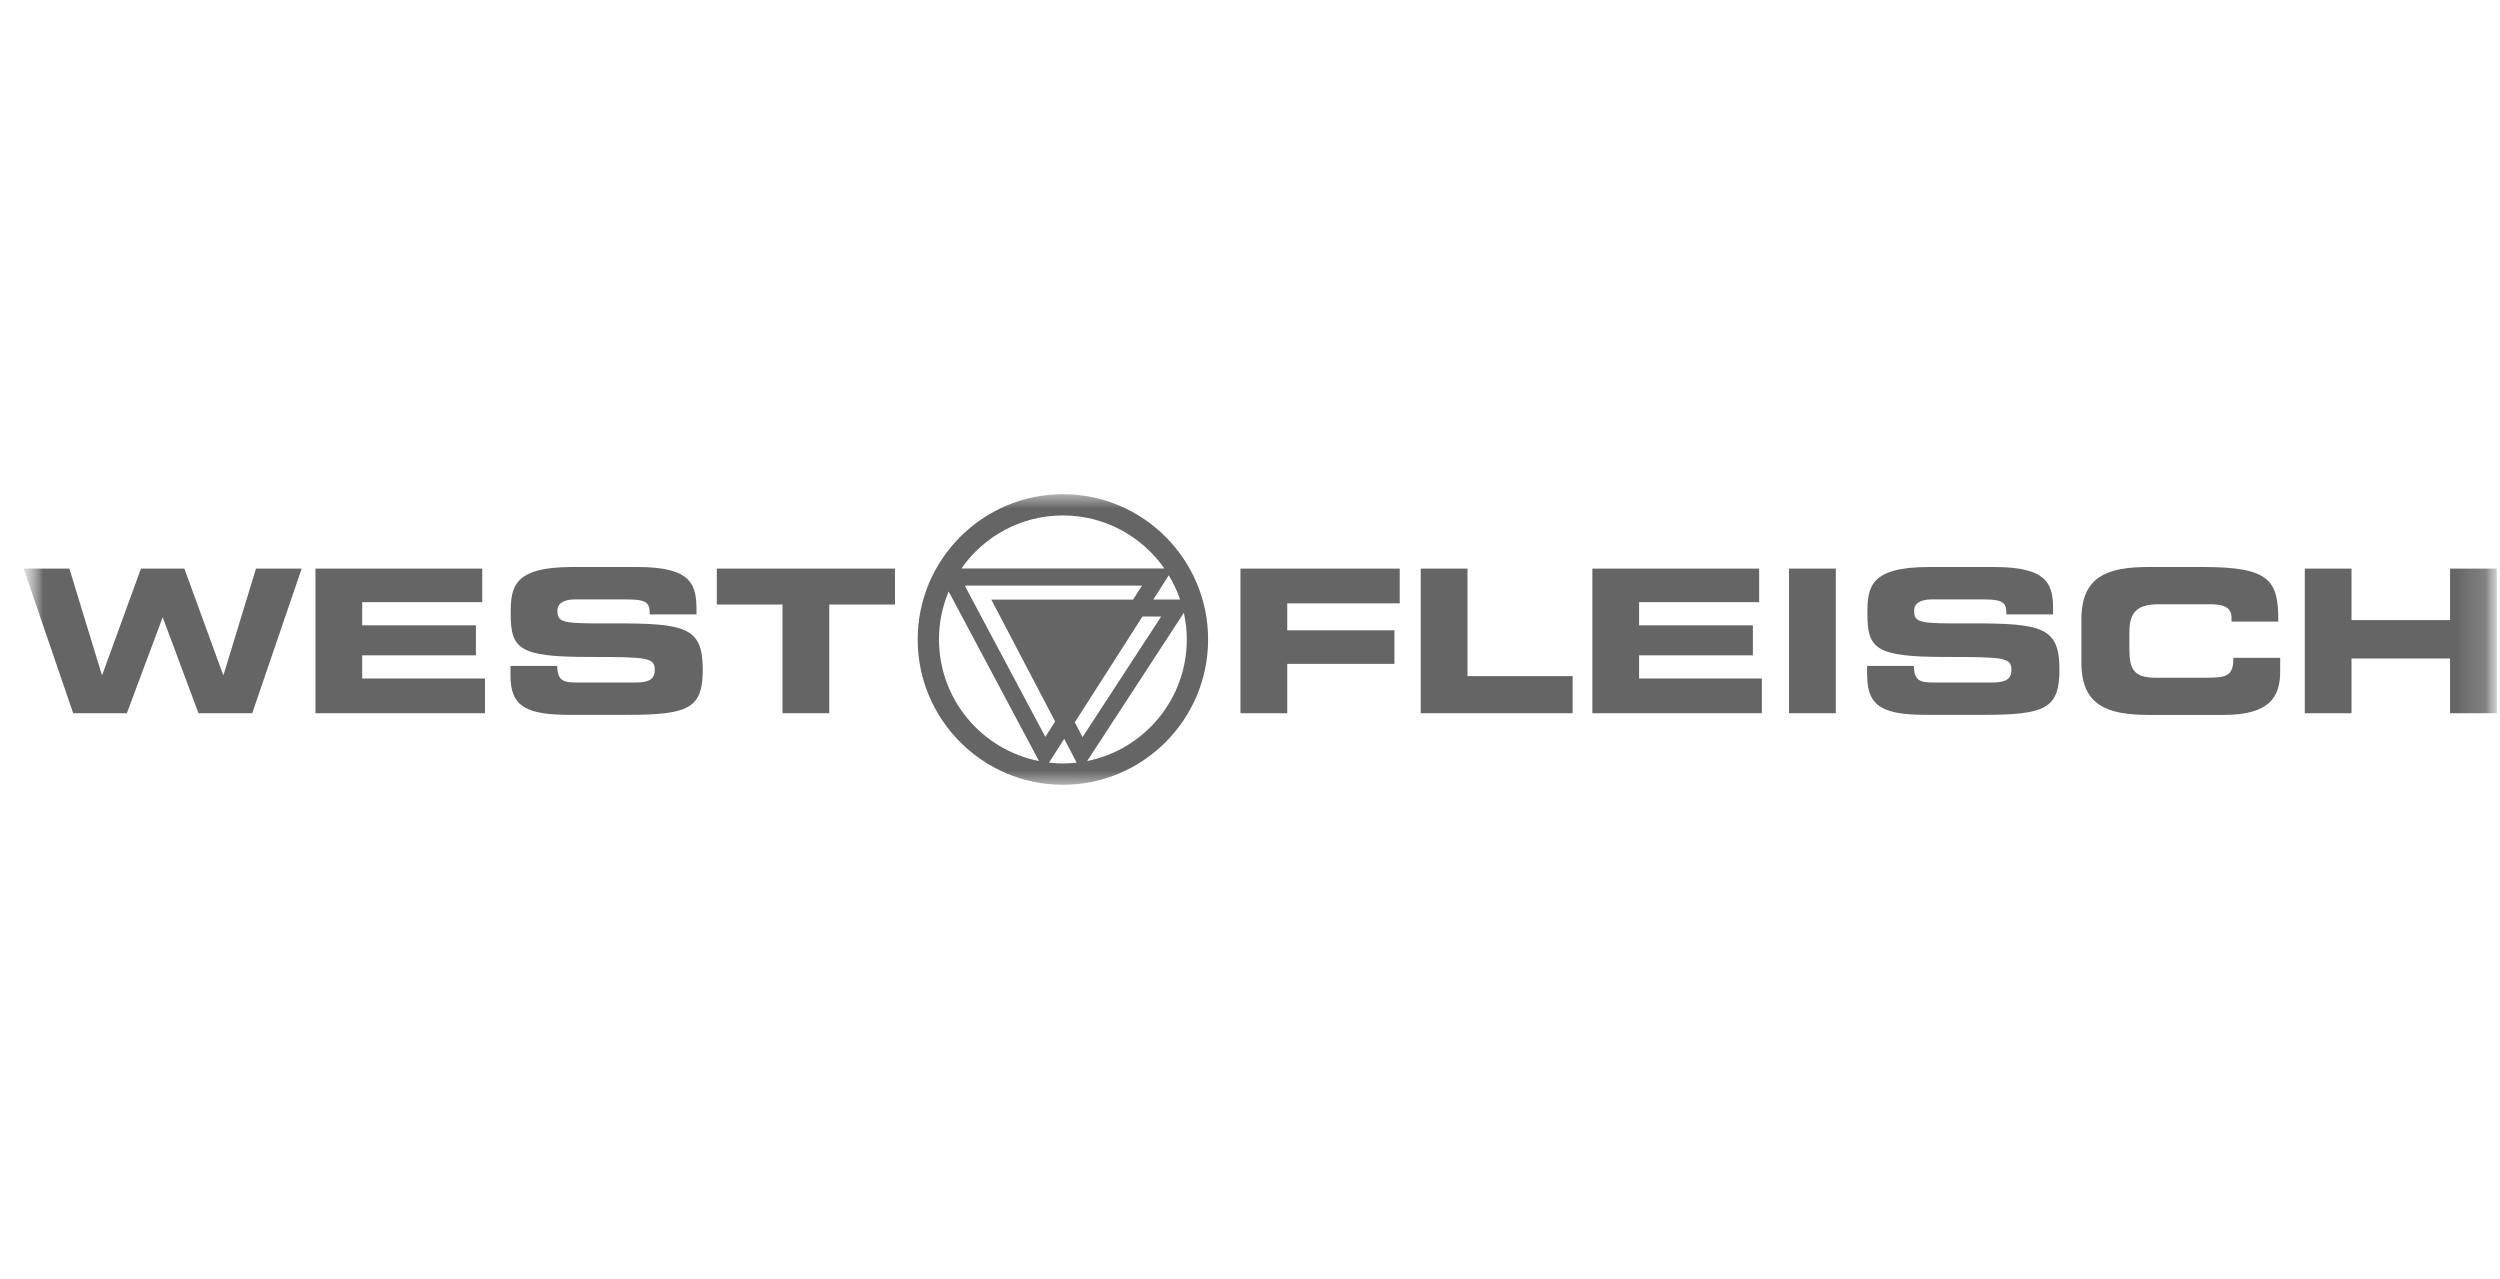 <svg width="86" height="44" viewBox="0 0 86 44" fill="none" xmlns="http://www.w3.org/2000/svg">
<mask id="mask0_1740_12980" style="mask-type:luminance" maskUnits="userSpaceOnUse" x="0" y="0" width="86" height="44">
<path d="M85.893 0.832H0.814V43.371H85.893V0.832Z" fill="white"/>
</mask>
<g mask="url(#mask0_1740_12980)">
<mask id="mask1_1740_12980" style="mask-type:luminance" maskUnits="userSpaceOnUse" x="0" y="16" width="86" height="11">
<path d="M85.893 16.999H0.814V26.996H85.893V16.999Z" fill="white"/>
</mask>
<g mask="url(#mask1_1740_12980)">
<path d="M36.564 17C33.811 17 31.568 19.242 31.568 21.998C31.568 24.755 33.809 26.997 36.564 26.997C39.319 26.997 41.559 24.755 41.559 21.998C41.559 19.242 39.319 17 36.564 17ZM34.325 21.053L36.297 24.819L35.96 25.349L33.201 20.172L33.215 20.144H39.285L38.978 20.626H34.101L34.325 21.055V21.053ZM39.299 21.209H39.944L37.24 25.355L36.973 24.848L39.299 21.211V21.209ZM39.673 20.624L40.067 20.008L40.205 19.79C40.363 20.051 40.495 20.33 40.596 20.624H39.673ZM36.564 17.731C38.007 17.731 39.283 18.454 40.055 19.556H33.071C33.842 18.454 35.118 17.731 36.562 17.731H36.564ZM32.301 21.996C32.301 21.412 32.42 20.856 32.634 20.347L35.679 26.063L35.742 26.18C33.783 25.796 32.301 24.067 32.301 21.996ZM36.086 26.235L36.182 26.084L36.608 25.416L36.951 26.069L37.037 26.235C36.881 26.252 36.723 26.264 36.562 26.264C36.4 26.264 36.242 26.252 36.084 26.235H36.086ZM37.4 26.18L37.456 26.092L40.725 21.08C40.789 21.377 40.826 21.683 40.826 21.996C40.826 24.063 39.35 25.79 37.4 26.18Z" fill="#656565"/>
<path d="M2.517 24.535H4.364L5.59 21.25H5.603L6.829 24.535H8.676L10.378 19.56H8.806L7.69 23.215H7.676L6.342 19.56H4.849L3.517 23.215H3.503L2.387 19.56H0.814L2.517 24.535Z" fill="#656565"/>
<path d="M10.852 24.535H16.683V23.34H12.459V22.543H16.371V21.511H12.459V20.714H16.589V19.56H10.852V24.535Z" fill="#656565"/>
<path d="M17.561 23.252C17.561 24.33 18.147 24.591 19.61 24.591H21.558C23.696 24.591 24.175 24.371 24.175 23.031C24.175 21.581 23.594 21.437 21.097 21.445C19.372 21.452 19.176 21.437 19.176 21.006C19.176 20.737 19.423 20.62 19.784 20.62H21.566C22.305 20.62 22.349 20.77 22.349 21.135H23.959V20.977C23.959 20.103 23.785 19.505 21.93 19.505H19.684C17.656 19.505 17.568 20.199 17.568 21.102C17.568 22.324 17.843 22.599 20.263 22.599C22.336 22.599 22.523 22.626 22.523 23.059C22.523 23.443 22.174 23.478 21.835 23.478H19.863C19.4 23.478 19.176 23.437 19.168 22.909H17.561V23.252Z" fill="#656565"/>
<path d="M24.658 20.796H26.918V24.535H28.527V20.796H30.787V19.56H24.658V20.796Z" fill="#656565"/>
<path d="M42.672 24.535H44.281V22.837H47.969V21.683H44.281V20.755H48.15V19.56H42.672V24.535Z" fill="#656565"/>
<path d="M48.873 24.535H54.098V23.258H50.482V19.56H48.873V24.535Z" fill="#656565"/>
<path d="M54.777 24.535H60.608V23.34H56.385V22.543H60.299V21.511H56.385V20.714H60.515V19.56H54.777V24.535Z" fill="#656565"/>
<path d="M61.543 24.535H63.152V19.56H61.543V24.535Z" fill="#656565"/>
<path d="M64.232 23.252C64.232 24.33 64.819 24.591 66.282 24.591H68.23C70.368 24.591 70.845 24.371 70.845 23.031C70.845 21.581 70.266 21.437 67.766 21.445C66.042 21.452 65.846 21.437 65.846 21.006C65.846 20.737 66.093 20.62 66.453 20.62H68.236C68.975 20.62 69.019 20.77 69.019 21.135H70.627V20.977C70.627 20.103 70.453 19.505 68.598 19.505H66.354C64.326 19.505 64.238 20.199 64.238 21.102C64.238 22.324 64.513 22.599 66.933 22.599C69.004 22.599 69.193 22.626 69.193 23.059C69.193 23.443 68.846 23.478 68.503 23.478H66.533C66.07 23.478 65.844 23.437 65.838 22.909H64.228V23.252H64.232Z" fill="#656565"/>
<path d="M71.6 22.792C71.6 24.25 72.461 24.593 73.91 24.593H76.503C78.118 24.593 78.438 23.934 78.438 23.094V22.628H76.829C76.829 23.246 76.612 23.314 75.888 23.314H74.169C73.409 23.314 73.25 23.039 73.25 22.318V21.782C73.25 21.164 73.409 20.786 74.259 20.786H76.01C76.49 20.786 76.764 20.889 76.764 21.246V21.382H78.372C78.385 19.973 78.089 19.505 75.8 19.505H73.91C72.461 19.505 71.6 19.85 71.6 21.306V22.792Z" fill="#656565"/>
<path d="M79.285 24.535H80.892V22.652H84.282V24.535H85.892V19.56H84.282V21.332H80.892V19.56H79.285V24.535Z" fill="#656565"/>
</g>
</g>
</svg>
